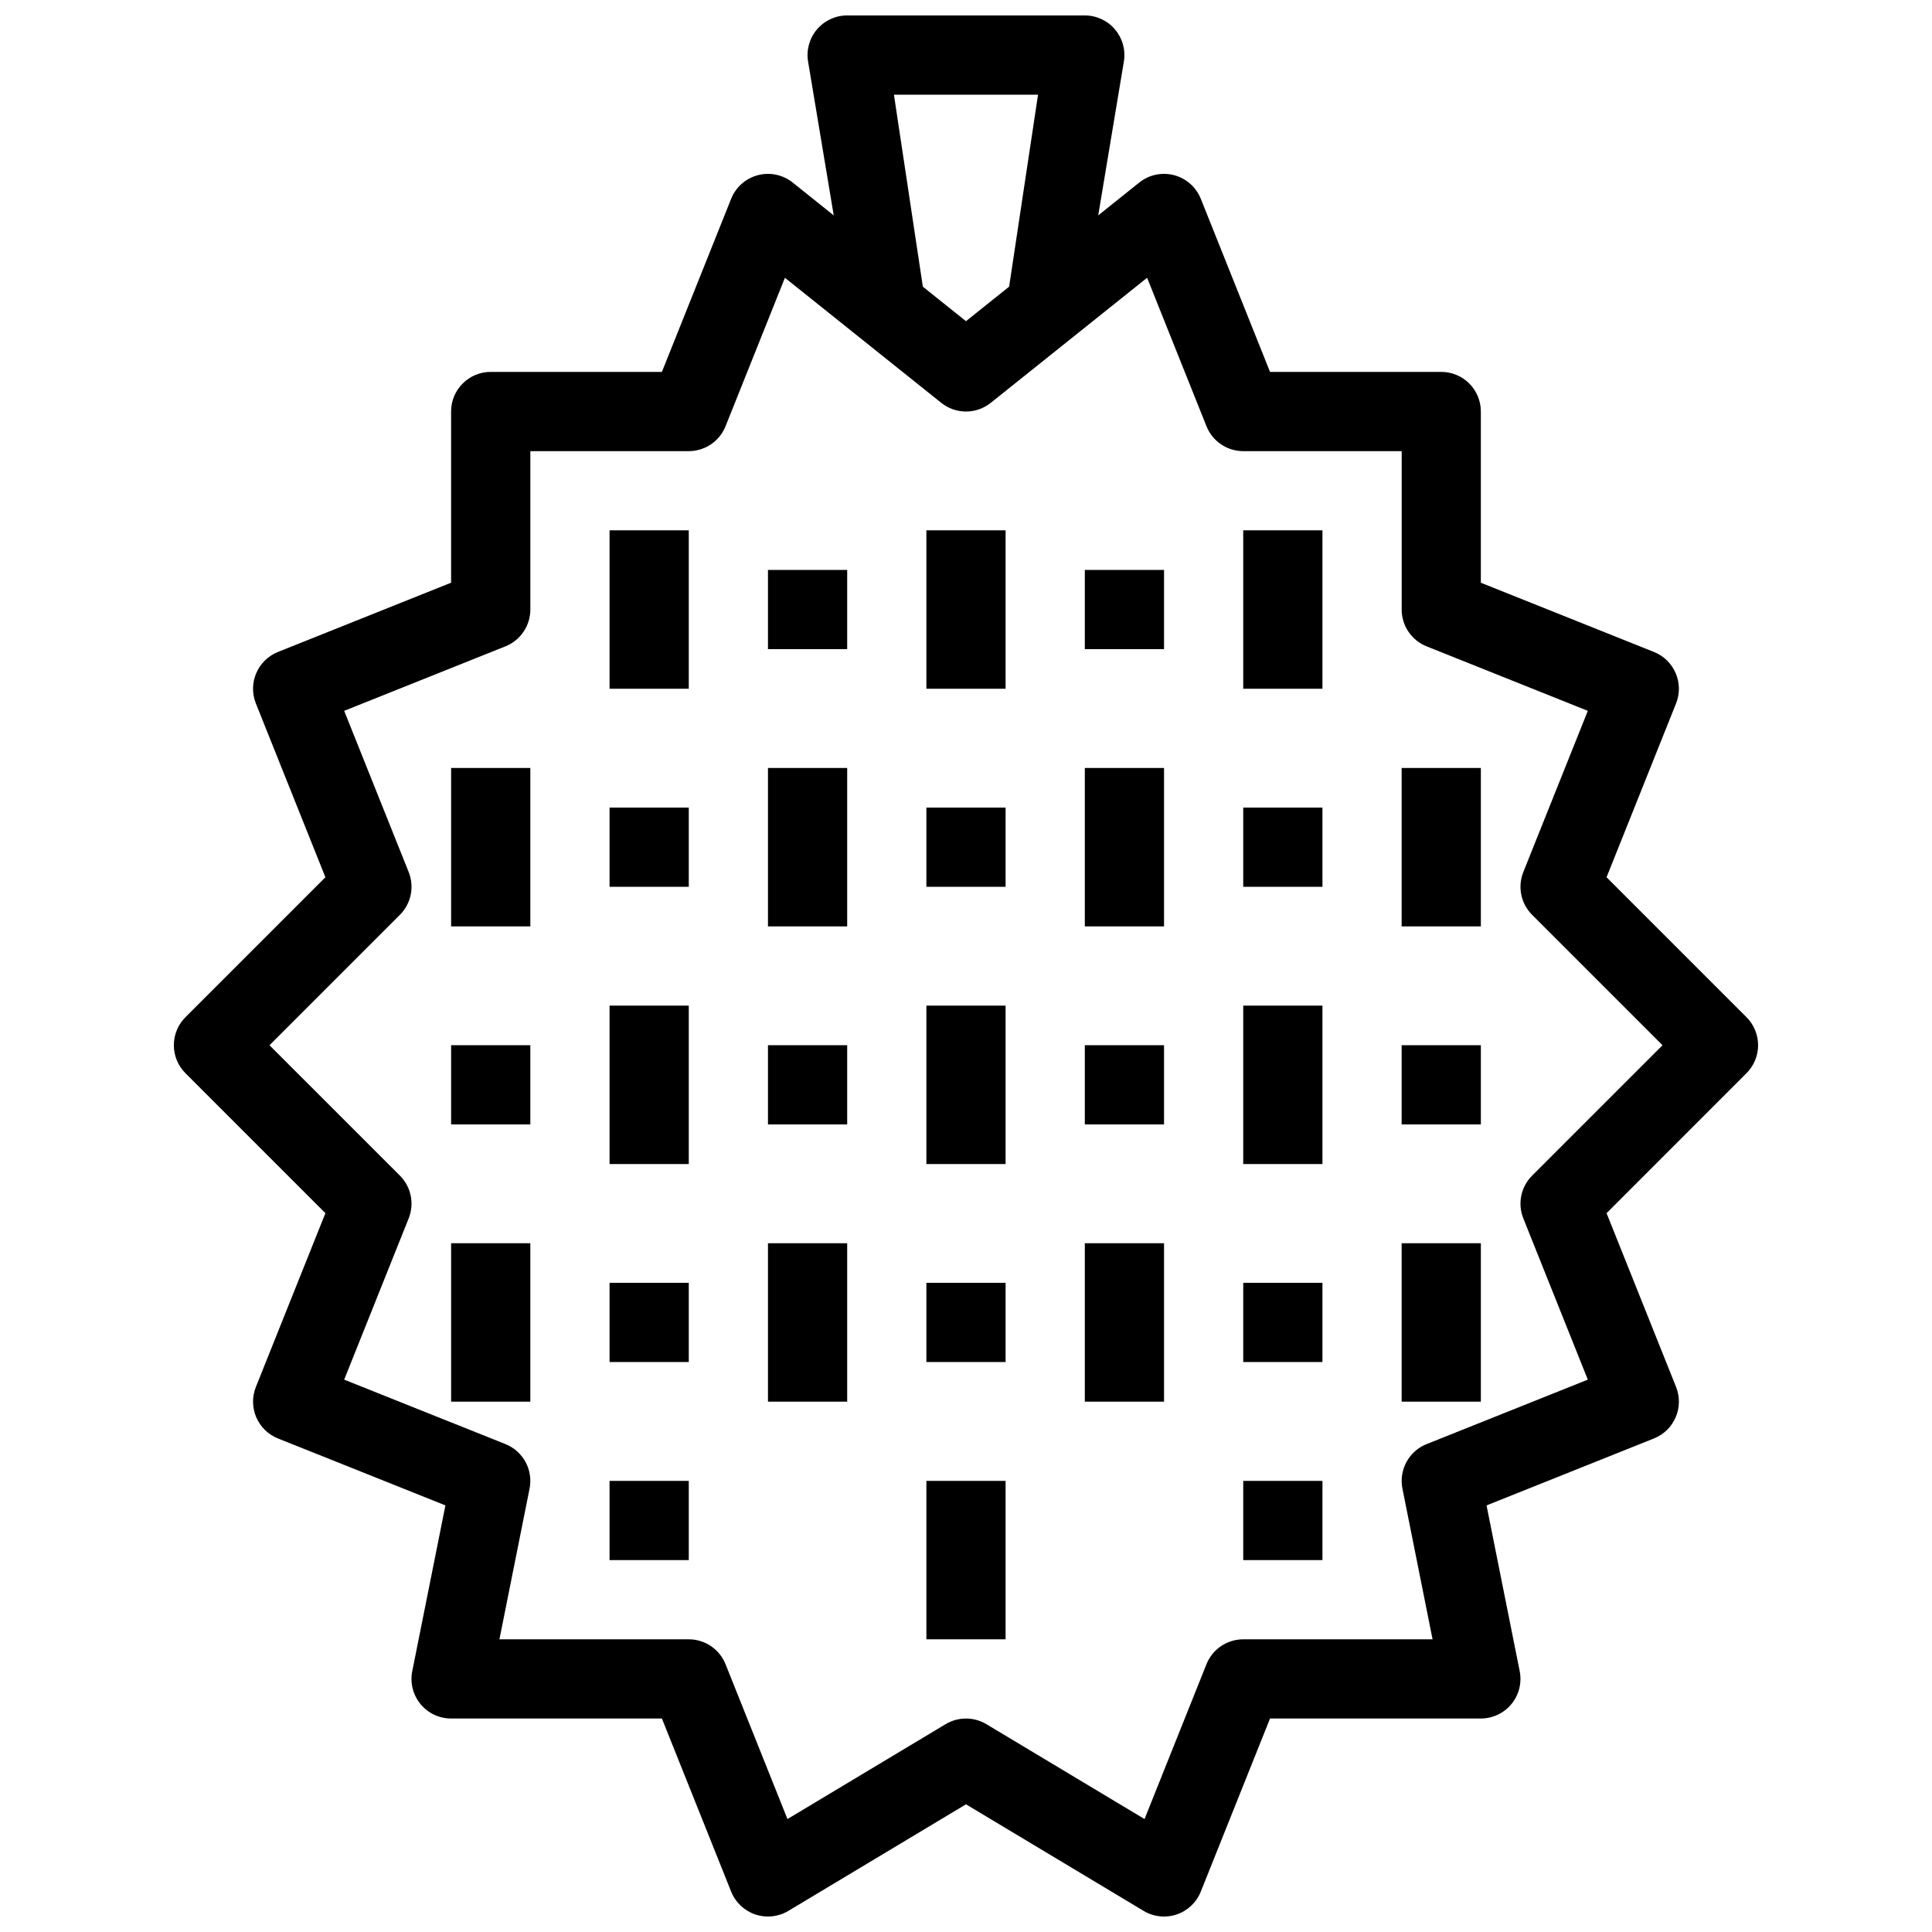 <?xml version="1.0" encoding="UTF-8"?>
<!-- Uploaded to: ICON Repo, www.svgrepo.com, Generator: ICON Repo Mixer Tools -->
<svg width="800px" height="800px" version="1.1" viewBox="144 144 512 512" xmlns="http://www.w3.org/2000/svg">
 <defs>
  <clipPath id="a">
   <path d="m190 148.09h420v503.81h-420z"/>
  </clipPath>
 </defs>
 <g clip-path="url(#a)">
  <path d="m606.84 413.57-37.086-37.09 18.418-46.055h0.004c2.148-5.383-0.473-11.492-5.856-13.648l-45.879-18.352v-45.371c0.004-2.785-1.102-5.453-3.07-7.422s-4.641-3.074-7.426-3.074h-45.375l-18.348-45.887c-1.238-3.082-3.859-5.398-7.074-6.246-3.215-0.848-6.637-0.121-9.234 1.953l-10.871 8.699 6.793-40.762c0.508-3.043-0.352-6.156-2.344-8.508-1.996-2.356-4.926-3.715-8.008-3.715h-62.977c-3.086 0-6.016 1.355-8.012 3.711-1.996 2.356-2.852 5.469-2.344 8.512l6.797 40.766-10.879-8.703c-2.594-2.074-6.019-2.797-9.23-1.953-3.215 0.848-5.836 3.164-7.074 6.25l-18.352 45.883h-45.371c-5.797 0-10.496 4.699-10.496 10.496v45.371l-45.887 18.352c-5.379 2.156-7.996 8.266-5.848 13.648l18.426 46.055-37.09 37.09c-1.969 1.969-3.074 4.637-3.074 7.422 0 2.781 1.105 5.453 3.074 7.418l37.09 37.094-18.426 46.055h0.004c-2.152 5.383 0.465 11.492 5.848 13.645l44.379 17.742-8.785 43.922h-0.004c-0.617 3.082 0.184 6.281 2.176 8.715 1.992 2.43 4.973 3.84 8.117 3.84h55.867l18.352 45.879c1.145 2.856 3.484 5.066 6.398 6.051 2.914 0.98 6.113 0.637 8.754-0.945l47.078-28.25 47.078 28.25c2.637 1.582 5.836 1.926 8.75 0.945 2.918-0.984 5.254-3.195 6.398-6.051l18.348-45.879h55.871c3.144 0 6.125-1.41 8.117-3.84 1.996-2.434 2.793-5.633 2.176-8.715l-8.785-43.922 44.371-17.742c5.383-2.152 8.004-8.258 5.856-13.645l-18.418-46.055 37.082-37.094c1.969-1.965 3.074-4.637 3.074-7.418 0-2.785-1.105-5.453-3.074-7.422zm-225.94-244.48h38.191l-7.664 50.883-11.43 9.145-11.434-9.145zm169.12 286.47c-2.973 2.965-3.887 7.418-2.328 11.316l17.098 42.742-42.73 17.086h-0.004c-4.699 1.879-7.387 6.844-6.394 11.809l7.984 39.922h-50.172c-4.297 0.004-8.156 2.617-9.75 6.602l-16.41 41.031-41.914-25.145c-3.324-1.992-7.477-1.992-10.801 0l-41.914 25.145-16.41-41.031c-1.594-3.984-5.453-6.598-9.746-6.602h-50.176l7.984-39.926v0.004c0.992-4.961-1.695-9.926-6.391-11.809l-42.738-17.086 17.098-42.742c1.559-3.898 0.641-8.348-2.324-11.316l-34.566-34.562 34.566-34.566c2.969-2.969 3.883-7.422 2.324-11.32l-17.098-42.73 42.738-17.094c3.984-1.598 6.594-5.457 6.598-9.746v-41.984h41.984c4.289-0.004 8.148-2.613 9.746-6.598l15.734-39.344 41.438 33.145c3.832 3.062 9.273 3.062 13.109 0l41.438-33.145 15.734 39.344h-0.004c1.598 3.984 5.457 6.598 9.75 6.598h41.984v41.984h-0.004c0.004 4.293 2.617 8.152 6.602 9.746l42.73 17.094-17.098 42.73h0.004c-1.559 3.898-0.645 8.355 2.328 11.32l34.562 34.566z"/>
 </g>
 <path d="m305.54 284.54h20.992v41.984h-20.992z"/>
 <path d="m389.5 284.54h20.992v41.984h-20.992z"/>
 <path d="m347.52 347.52h20.992v41.984h-20.992z"/>
 <path d="m263.55 347.52h20.992v41.984h-20.992z"/>
 <path d="m515.45 347.52h20.992v41.984h-20.992z"/>
 <path d="m431.49 347.52h20.992v41.984h-20.992z"/>
 <path d="m347.52 473.47h20.992v41.984h-20.992z"/>
 <path d="m263.55 473.47h20.992v41.984h-20.992z"/>
 <path d="m515.45 473.47h20.992v41.984h-20.992z"/>
 <path d="m431.49 473.47h20.992v41.984h-20.992z"/>
 <path d="m473.47 284.54h20.992v41.984h-20.992z"/>
 <path d="m305.54 410.5h20.992v41.984h-20.992z"/>
 <path d="m389.5 410.5h20.992v41.984h-20.992z"/>
 <path d="m473.47 410.5h20.992v41.984h-20.992z"/>
 <path d="m305.54 536.45h20.992v20.992h-20.992z"/>
 <path d="m305.54 358.02h20.992v20.992h-20.992z"/>
 <path d="m347.52 295.04h20.992v20.992h-20.992z"/>
 <path d="m431.49 295.04h20.992v20.992h-20.992z"/>
 <path d="m263.55 420.99h20.992v20.992h-20.992z"/>
 <path d="m305.54 483.96h20.992v20.992h-20.992z"/>
 <path d="m389.5 483.96h20.992v20.992h-20.992z"/>
 <path d="m473.47 483.96h20.992v20.992h-20.992z"/>
 <path d="m347.52 420.99h20.992v20.992h-20.992z"/>
 <path d="m431.49 420.99h20.992v20.992h-20.992z"/>
 <path d="m515.45 420.99h20.992v20.992h-20.992z"/>
 <path d="m389.5 358.02h20.992v20.992h-20.992z"/>
 <path d="m473.47 358.02h20.992v20.992h-20.992z"/>
 <path d="m389.5 536.45h20.992v41.984h-20.992z"/>
 <path d="m473.47 536.45h20.992v20.992h-20.992z"/>
</svg>